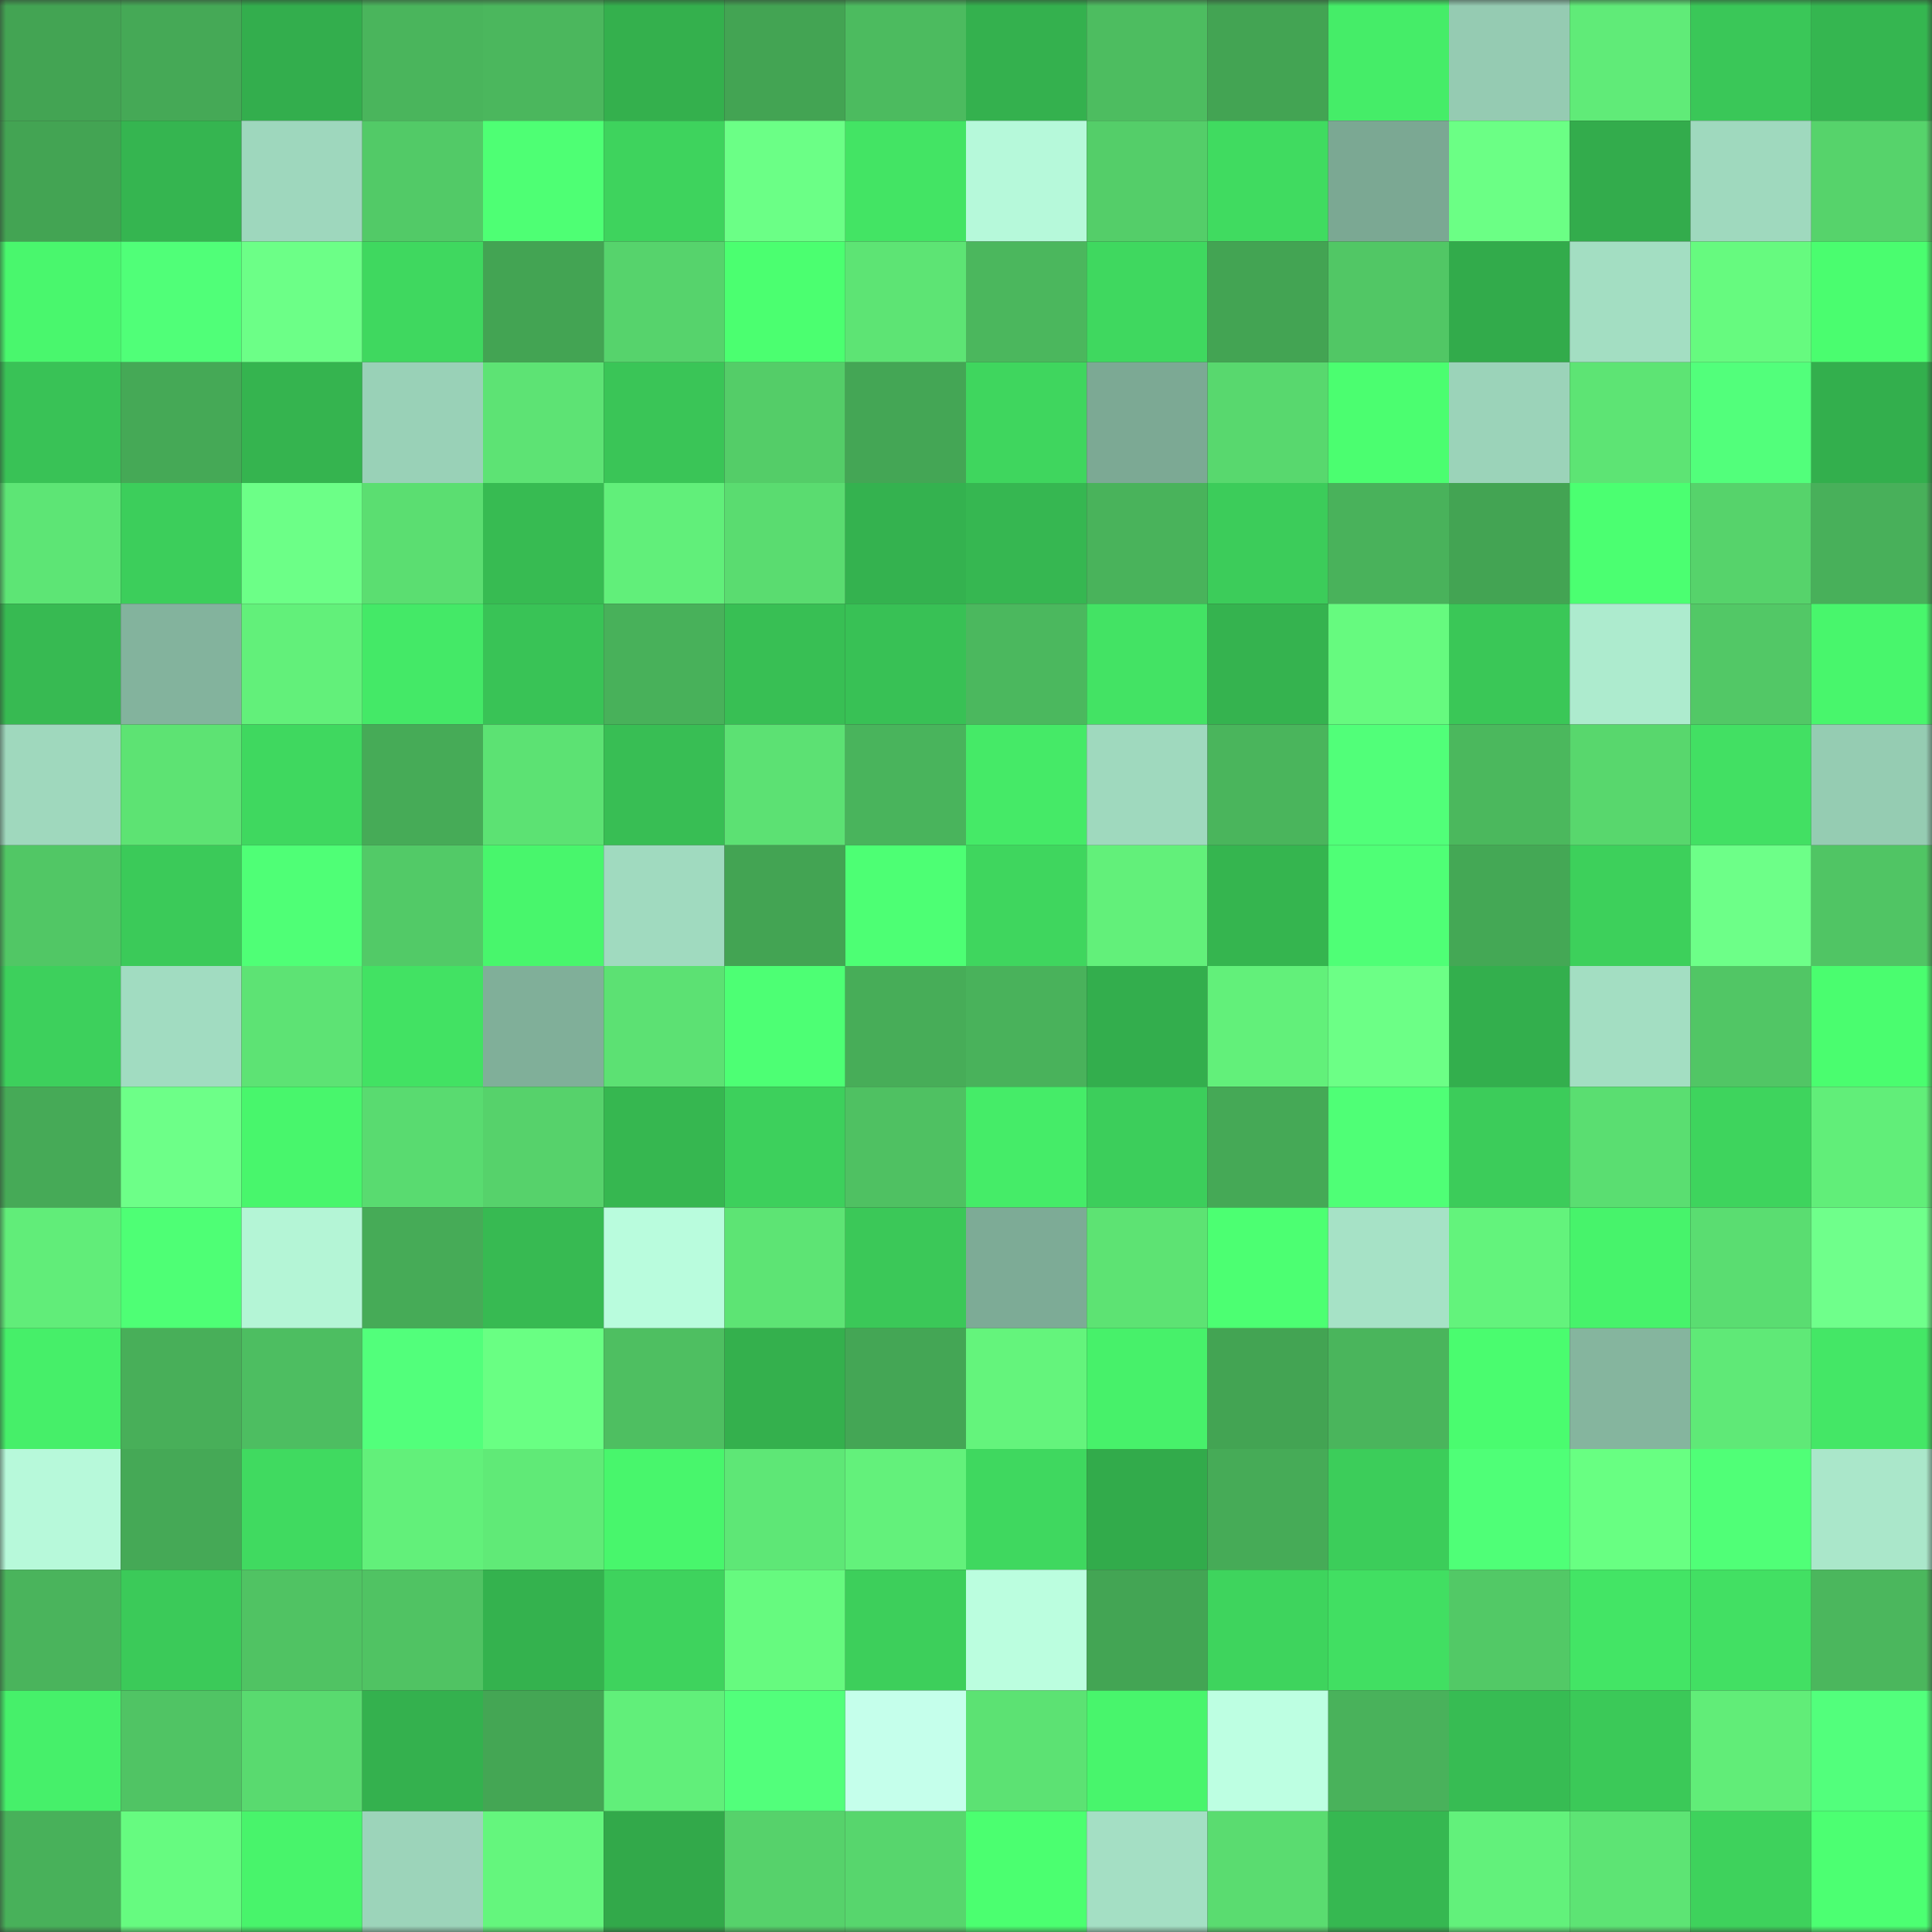<svg viewBox="0 0 160 160" fill="none" role="img" xmlns="http://www.w3.org/2000/svg" width="240" height="240" name="lens%2Chommers.lens"><rect x="0" y="0" width="160" height="160" fill="#333333" stroke="none"/><mask id="1201671163" mask-type="alpha" maskUnits="userSpaceOnUse" x="0" y="0" width="160" height="160"><rect width="160" height="160" fill="#FFFFFF"></rect></mask><g mask="url(#1201671163)"><rect x="0" y="0" width="10" height="10" fill="#43a453"></rect><rect x="10" y="0" width="10" height="10" fill="#45a956"></rect><rect x="20" y="0" width="10" height="10" fill="#33ae4d"></rect><rect x="30" y="0" width="10" height="10" fill="#4ab55c"></rect><rect x="40" y="0" width="10" height="10" fill="#4bb75d"></rect><rect x="50" y="0" width="10" height="10" fill="#34b04d"></rect><rect x="60" y="0" width="10" height="10" fill="#43a453"></rect><rect x="70" y="0" width="10" height="10" fill="#4cbb5f"></rect><rect x="80" y="0" width="10" height="10" fill="#34b14e"></rect><rect x="90" y="0" width="10" height="10" fill="#4dbd60"></rect><rect x="100" y="0" width="10" height="10" fill="#43a453"></rect><rect x="110" y="0" width="10" height="10" fill="#45ed68"></rect><rect x="120" y="0" width="10" height="10" fill="#95cbb2"></rect><rect x="130" y="0" width="10" height="10" fill="#60eb78"></rect><rect x="140" y="0" width="10" height="10" fill="#3ac758"></rect><rect x="150" y="0" width="10" height="10" fill="#35b650"></rect><rect x="0" y="10" width="10" height="10" fill="#43a453"></rect><rect x="10" y="10" width="10" height="10" fill="#35b550"></rect><rect x="20" y="10" width="10" height="10" fill="#9ed7bd"></rect><rect x="30" y="10" width="10" height="10" fill="#52ca67"></rect><rect x="40" y="10" width="10" height="10" fill="#4eff74"></rect><rect x="50" y="10" width="10" height="10" fill="#3ed35d"></rect><rect x="60" y="10" width="10" height="10" fill="#6bff86"></rect><rect x="70" y="10" width="10" height="10" fill="#43e464"></rect><rect x="80" y="10" width="10" height="10" fill="#b6f9da"></rect><rect x="90" y="10" width="10" height="10" fill="#54ce69"></rect><rect x="100" y="10" width="10" height="10" fill="#40db60"></rect><rect x="110" y="10" width="10" height="10" fill="#7ba893"></rect><rect x="120" y="10" width="10" height="10" fill="#6bff85"></rect><rect x="130" y="10" width="10" height="10" fill="#33ac4c"></rect><rect x="140" y="10" width="10" height="10" fill="#9fd9be"></rect><rect x="150" y="10" width="10" height="10" fill="#56d36b"></rect><rect x="0" y="20" width="10" height="10" fill="#49f76d"></rect><rect x="10" y="20" width="10" height="10" fill="#50ff78"></rect><rect x="20" y="20" width="10" height="10" fill="#6cff87"></rect><rect x="30" y="20" width="10" height="10" fill="#3fd85f"></rect><rect x="40" y="20" width="10" height="10" fill="#43a453"></rect><rect x="50" y="20" width="10" height="10" fill="#56d36c"></rect><rect x="60" y="20" width="10" height="10" fill="#4bff70"></rect><rect x="70" y="20" width="10" height="10" fill="#5de474"></rect><rect x="80" y="20" width="10" height="10" fill="#4bb75d"></rect><rect x="90" y="20" width="10" height="10" fill="#3fd85f"></rect><rect x="100" y="20" width="10" height="10" fill="#43a453"></rect><rect x="110" y="20" width="10" height="10" fill="#51c765"></rect><rect x="120" y="20" width="10" height="10" fill="#32ab4b"></rect><rect x="130" y="20" width="10" height="10" fill="#a3dec2"></rect><rect x="140" y="20" width="10" height="10" fill="#66fa7f"></rect><rect x="150" y="20" width="10" height="10" fill="#4afd6f"></rect><rect x="0" y="30" width="10" height="10" fill="#39c256"></rect><rect x="10" y="30" width="10" height="10" fill="#45a956"></rect><rect x="20" y="30" width="10" height="10" fill="#35b44f"></rect><rect x="30" y="30" width="10" height="10" fill="#99d1b7"></rect><rect x="40" y="30" width="10" height="10" fill="#5de374"></rect><rect x="50" y="30" width="10" height="10" fill="#3ac557"></rect><rect x="60" y="30" width="10" height="10" fill="#54cd68"></rect><rect x="70" y="30" width="10" height="10" fill="#44a655"></rect><rect x="80" y="30" width="10" height="10" fill="#3fd65e"></rect><rect x="90" y="30" width="10" height="10" fill="#7ca994"></rect><rect x="100" y="30" width="10" height="10" fill="#58d86e"></rect><rect x="110" y="30" width="10" height="10" fill="#4bfe70"></rect><rect x="120" y="30" width="10" height="10" fill="#9bd3b9"></rect><rect x="130" y="30" width="10" height="10" fill="#5de474"></rect><rect x="140" y="30" width="10" height="10" fill="#52ff7b"></rect><rect x="150" y="30" width="10" height="10" fill="#33af4d"></rect><rect x="0" y="40" width="10" height="10" fill="#5de575"></rect><rect x="10" y="40" width="10" height="10" fill="#3cce5b"></rect><rect x="20" y="40" width="10" height="10" fill="#6cff87"></rect><rect x="30" y="40" width="10" height="10" fill="#5bde71"></rect><rect x="40" y="40" width="10" height="10" fill="#37bb52"></rect><rect x="50" y="40" width="10" height="10" fill="#61ef7a"></rect><rect x="60" y="40" width="10" height="10" fill="#5adc70"></rect><rect x="70" y="40" width="10" height="10" fill="#34b24f"></rect><rect x="80" y="40" width="10" height="10" fill="#36b751"></rect><rect x="90" y="40" width="10" height="10" fill="#49b35b"></rect><rect x="100" y="40" width="10" height="10" fill="#3ccc5a"></rect><rect x="110" y="40" width="10" height="10" fill="#49b25b"></rect><rect x="120" y="40" width="10" height="10" fill="#43a453"></rect><rect x="130" y="40" width="10" height="10" fill="#4bff71"></rect><rect x="140" y="40" width="10" height="10" fill="#56d36b"></rect><rect x="150" y="40" width="10" height="10" fill="#48b05a"></rect><rect x="0" y="50" width="10" height="10" fill="#37ba52"></rect><rect x="10" y="50" width="10" height="10" fill="#83b39d"></rect><rect x="20" y="50" width="10" height="10" fill="#62f07a"></rect><rect x="30" y="50" width="10" height="10" fill="#44e967"></rect><rect x="40" y="50" width="10" height="10" fill="#39c356"></rect><rect x="50" y="50" width="10" height="10" fill="#48b15a"></rect><rect x="60" y="50" width="10" height="10" fill="#38bf54"></rect><rect x="70" y="50" width="10" height="10" fill="#38c155"></rect><rect x="80" y="50" width="10" height="10" fill="#4bb85e"></rect><rect x="90" y="50" width="10" height="10" fill="#43e364"></rect><rect x="100" y="50" width="10" height="10" fill="#35b34f"></rect><rect x="110" y="50" width="10" height="10" fill="#66fa7f"></rect><rect x="120" y="50" width="10" height="10" fill="#3ac757"></rect><rect x="130" y="50" width="10" height="10" fill="#adebce"></rect><rect x="140" y="50" width="10" height="10" fill="#52c866"></rect><rect x="150" y="50" width="10" height="10" fill="#48f66c"></rect><rect x="0" y="60" width="10" height="10" fill="#9fd8bd"></rect><rect x="10" y="60" width="10" height="10" fill="#5de373"></rect><rect x="20" y="60" width="10" height="10" fill="#3fd85f"></rect><rect x="30" y="60" width="10" height="10" fill="#46ab57"></rect><rect x="40" y="60" width="10" height="10" fill="#5ce273"></rect><rect x="50" y="60" width="10" height="10" fill="#38be54"></rect><rect x="60" y="60" width="10" height="10" fill="#5ce173"></rect><rect x="70" y="60" width="10" height="10" fill="#49b45c"></rect><rect x="80" y="60" width="10" height="10" fill="#45ea67"></rect><rect x="90" y="60" width="10" height="10" fill="#9fd9be"></rect><rect x="100" y="60" width="10" height="10" fill="#4ab55c"></rect><rect x="110" y="60" width="10" height="10" fill="#51ff79"></rect><rect x="120" y="60" width="10" height="10" fill="#4bb85d"></rect><rect x="130" y="60" width="10" height="10" fill="#58d76d"></rect><rect x="140" y="60" width="10" height="10" fill="#42e063"></rect><rect x="150" y="60" width="10" height="10" fill="#95ccb2"></rect><rect x="0" y="70" width="10" height="10" fill="#51c765"></rect><rect x="10" y="70" width="10" height="10" fill="#3bca59"></rect><rect x="20" y="70" width="10" height="10" fill="#4fff76"></rect><rect x="30" y="70" width="10" height="10" fill="#52ca67"></rect><rect x="40" y="70" width="10" height="10" fill="#48f66c"></rect><rect x="50" y="70" width="10" height="10" fill="#a0dabf"></rect><rect x="60" y="70" width="10" height="10" fill="#43a453"></rect><rect x="70" y="70" width="10" height="10" fill="#4dff74"></rect><rect x="80" y="70" width="10" height="10" fill="#3fd65e"></rect><rect x="90" y="70" width="10" height="10" fill="#62f07a"></rect><rect x="100" y="70" width="10" height="10" fill="#35b54f"></rect><rect x="110" y="70" width="10" height="10" fill="#4fff76"></rect><rect x="120" y="70" width="10" height="10" fill="#44a855"></rect><rect x="130" y="70" width="10" height="10" fill="#3dd05b"></rect><rect x="140" y="70" width="10" height="10" fill="#6dff88"></rect><rect x="150" y="70" width="10" height="10" fill="#50c564"></rect><rect x="0" y="80" width="10" height="10" fill="#3dd05c"></rect><rect x="10" y="80" width="10" height="10" fill="#a1dcc1"></rect><rect x="20" y="80" width="10" height="10" fill="#5de374"></rect><rect x="30" y="80" width="10" height="10" fill="#42e263"></rect><rect x="40" y="80" width="10" height="10" fill="#80af99"></rect><rect x="50" y="80" width="10" height="10" fill="#5ce173"></rect><rect x="60" y="80" width="10" height="10" fill="#4dff74"></rect><rect x="70" y="80" width="10" height="10" fill="#47ad58"></rect><rect x="80" y="80" width="10" height="10" fill="#49b25b"></rect><rect x="90" y="80" width="10" height="10" fill="#33ae4d"></rect><rect x="100" y="80" width="10" height="10" fill="#62f07a"></rect><rect x="110" y="80" width="10" height="10" fill="#6cff86"></rect><rect x="120" y="80" width="10" height="10" fill="#33af4d"></rect><rect x="130" y="80" width="10" height="10" fill="#a3dec2"></rect><rect x="140" y="80" width="10" height="10" fill="#51c665"></rect><rect x="150" y="80" width="10" height="10" fill="#4afd6f"></rect><rect x="0" y="90" width="10" height="10" fill="#46aa57"></rect><rect x="10" y="90" width="10" height="10" fill="#6dff88"></rect><rect x="20" y="90" width="10" height="10" fill="#48f66c"></rect><rect x="30" y="90" width="10" height="10" fill="#59db70"></rect><rect x="40" y="90" width="10" height="10" fill="#56d26b"></rect><rect x="50" y="90" width="10" height="10" fill="#36b750"></rect><rect x="60" y="90" width="10" height="10" fill="#3dd05c"></rect><rect x="70" y="90" width="10" height="10" fill="#4fc162"></rect><rect x="80" y="90" width="10" height="10" fill="#45ec68"></rect><rect x="90" y="90" width="10" height="10" fill="#3cce5b"></rect><rect x="100" y="90" width="10" height="10" fill="#45a956"></rect><rect x="110" y="90" width="10" height="10" fill="#4fff76"></rect><rect x="120" y="90" width="10" height="10" fill="#3ccc5a"></rect><rect x="130" y="90" width="10" height="10" fill="#5ade71"></rect><rect x="140" y="90" width="10" height="10" fill="#3ed45d"></rect><rect x="150" y="90" width="10" height="10" fill="#61ee79"></rect><rect x="0" y="100" width="10" height="10" fill="#61ed79"></rect><rect x="10" y="100" width="10" height="10" fill="#4eff75"></rect><rect x="20" y="100" width="10" height="10" fill="#b4f5d6"></rect><rect x="30" y="100" width="10" height="10" fill="#46ab57"></rect><rect x="40" y="100" width="10" height="10" fill="#37ba52"></rect><rect x="50" y="100" width="10" height="10" fill="#b9fcdd"></rect><rect x="60" y="100" width="10" height="10" fill="#5de474"></rect><rect x="70" y="100" width="10" height="10" fill="#3bc858"></rect><rect x="80" y="100" width="10" height="10" fill="#7dab96"></rect><rect x="90" y="100" width="10" height="10" fill="#5de373"></rect><rect x="100" y="100" width="10" height="10" fill="#4cff72"></rect><rect x="110" y="100" width="10" height="10" fill="#a6e2c6"></rect><rect x="120" y="100" width="10" height="10" fill="#63f37c"></rect><rect x="130" y="100" width="10" height="10" fill="#47f36b"></rect><rect x="140" y="100" width="10" height="10" fill="#5add71"></rect><rect x="150" y="100" width="10" height="10" fill="#6fff8b"></rect><rect x="0" y="110" width="10" height="10" fill="#46ef69"></rect><rect x="10" y="110" width="10" height="10" fill="#48af59"></rect><rect x="20" y="110" width="10" height="10" fill="#4dbe61"></rect><rect x="30" y="110" width="10" height="10" fill="#52ff7b"></rect><rect x="40" y="110" width="10" height="10" fill="#69ff83"></rect><rect x="50" y="110" width="10" height="10" fill="#4ebf61"></rect><rect x="60" y="110" width="10" height="10" fill="#34b04d"></rect><rect x="70" y="110" width="10" height="10" fill="#44a655"></rect><rect x="80" y="110" width="10" height="10" fill="#64f47c"></rect><rect x="90" y="110" width="10" height="10" fill="#47f16a"></rect><rect x="100" y="110" width="10" height="10" fill="#43a453"></rect><rect x="110" y="110" width="10" height="10" fill="#4ab55c"></rect><rect x="120" y="110" width="10" height="10" fill="#4afc6f"></rect><rect x="130" y="110" width="10" height="10" fill="#85b59e"></rect><rect x="140" y="110" width="10" height="10" fill="#5fe977"></rect><rect x="150" y="110" width="10" height="10" fill="#44e766"></rect><rect x="0" y="120" width="10" height="10" fill="#b7f9da"></rect><rect x="10" y="120" width="10" height="10" fill="#45a956"></rect><rect x="20" y="120" width="10" height="10" fill="#40da60"></rect><rect x="30" y="120" width="10" height="10" fill="#62f07a"></rect><rect x="40" y="120" width="10" height="10" fill="#60ea77"></rect><rect x="50" y="120" width="10" height="10" fill="#48f66c"></rect><rect x="60" y="120" width="10" height="10" fill="#5ee776"></rect><rect x="70" y="120" width="10" height="10" fill="#63f17b"></rect><rect x="80" y="120" width="10" height="10" fill="#3fd85f"></rect><rect x="90" y="120" width="10" height="10" fill="#32ab4b"></rect><rect x="100" y="120" width="10" height="10" fill="#46ab57"></rect><rect x="110" y="120" width="10" height="10" fill="#3ccd5a"></rect><rect x="120" y="120" width="10" height="10" fill="#4fff77"></rect><rect x="130" y="120" width="10" height="10" fill="#68ff82"></rect><rect x="140" y="120" width="10" height="10" fill="#50ff77"></rect><rect x="150" y="120" width="10" height="10" fill="#aae7ca"></rect><rect x="0" y="130" width="10" height="10" fill="#4ab45c"></rect><rect x="10" y="130" width="10" height="10" fill="#3bca59"></rect><rect x="20" y="130" width="10" height="10" fill="#50c363"></rect><rect x="30" y="130" width="10" height="10" fill="#50c363"></rect><rect x="40" y="130" width="10" height="10" fill="#34b24e"></rect><rect x="50" y="130" width="10" height="10" fill="#3ed35d"></rect><rect x="60" y="130" width="10" height="10" fill="#66fa7f"></rect><rect x="70" y="130" width="10" height="10" fill="#3dcf5b"></rect><rect x="80" y="130" width="10" height="10" fill="#bbfedf"></rect><rect x="90" y="130" width="10" height="10" fill="#43a554"></rect><rect x="100" y="130" width="10" height="10" fill="#3ed45d"></rect><rect x="110" y="130" width="10" height="10" fill="#41df62"></rect><rect x="120" y="130" width="10" height="10" fill="#52c966"></rect><rect x="130" y="130" width="10" height="10" fill="#43e565"></rect><rect x="140" y="130" width="10" height="10" fill="#42e063"></rect><rect x="150" y="130" width="10" height="10" fill="#4bb75d"></rect><rect x="0" y="140" width="10" height="10" fill="#46f06a"></rect><rect x="10" y="140" width="10" height="10" fill="#50c464"></rect><rect x="20" y="140" width="10" height="10" fill="#59da6f"></rect><rect x="30" y="140" width="10" height="10" fill="#34b14e"></rect><rect x="40" y="140" width="10" height="10" fill="#44a654"></rect><rect x="50" y="140" width="10" height="10" fill="#61ef7a"></rect><rect x="60" y="140" width="10" height="10" fill="#52ff7b"></rect><rect x="70" y="140" width="10" height="10" fill="#c5ffeb"></rect><rect x="80" y="140" width="10" height="10" fill="#5ce273"></rect><rect x="90" y="140" width="10" height="10" fill="#48f56c"></rect><rect x="100" y="140" width="10" height="10" fill="#bdffe2"></rect><rect x="110" y="140" width="10" height="10" fill="#49b25b"></rect><rect x="120" y="140" width="10" height="10" fill="#37bc53"></rect><rect x="130" y="140" width="10" height="10" fill="#3bc958"></rect><rect x="140" y="140" width="10" height="10" fill="#61ed78"></rect><rect x="150" y="140" width="10" height="10" fill="#52ff7c"></rect><rect x="0" y="150" width="10" height="10" fill="#48b15a"></rect><rect x="10" y="150" width="10" height="10" fill="#66fb80"></rect><rect x="20" y="150" width="10" height="10" fill="#48f46b"></rect><rect x="30" y="150" width="10" height="10" fill="#9cd4ba"></rect><rect x="40" y="150" width="10" height="10" fill="#64f67d"></rect><rect x="50" y="150" width="10" height="10" fill="#32a94a"></rect><rect x="60" y="150" width="10" height="10" fill="#56d26b"></rect><rect x="70" y="150" width="10" height="10" fill="#57d66d"></rect><rect x="80" y="150" width="10" height="10" fill="#4bff70"></rect><rect x="90" y="150" width="10" height="10" fill="#a4dfc4"></rect><rect x="100" y="150" width="10" height="10" fill="#5adc70"></rect><rect x="110" y="150" width="10" height="10" fill="#36b851"></rect><rect x="120" y="150" width="10" height="10" fill="#62f17b"></rect><rect x="130" y="150" width="10" height="10" fill="#5de474"></rect><rect x="140" y="150" width="10" height="10" fill="#3ed25c"></rect><rect x="150" y="150" width="10" height="10" fill="#4cff72"></rect></g></svg>